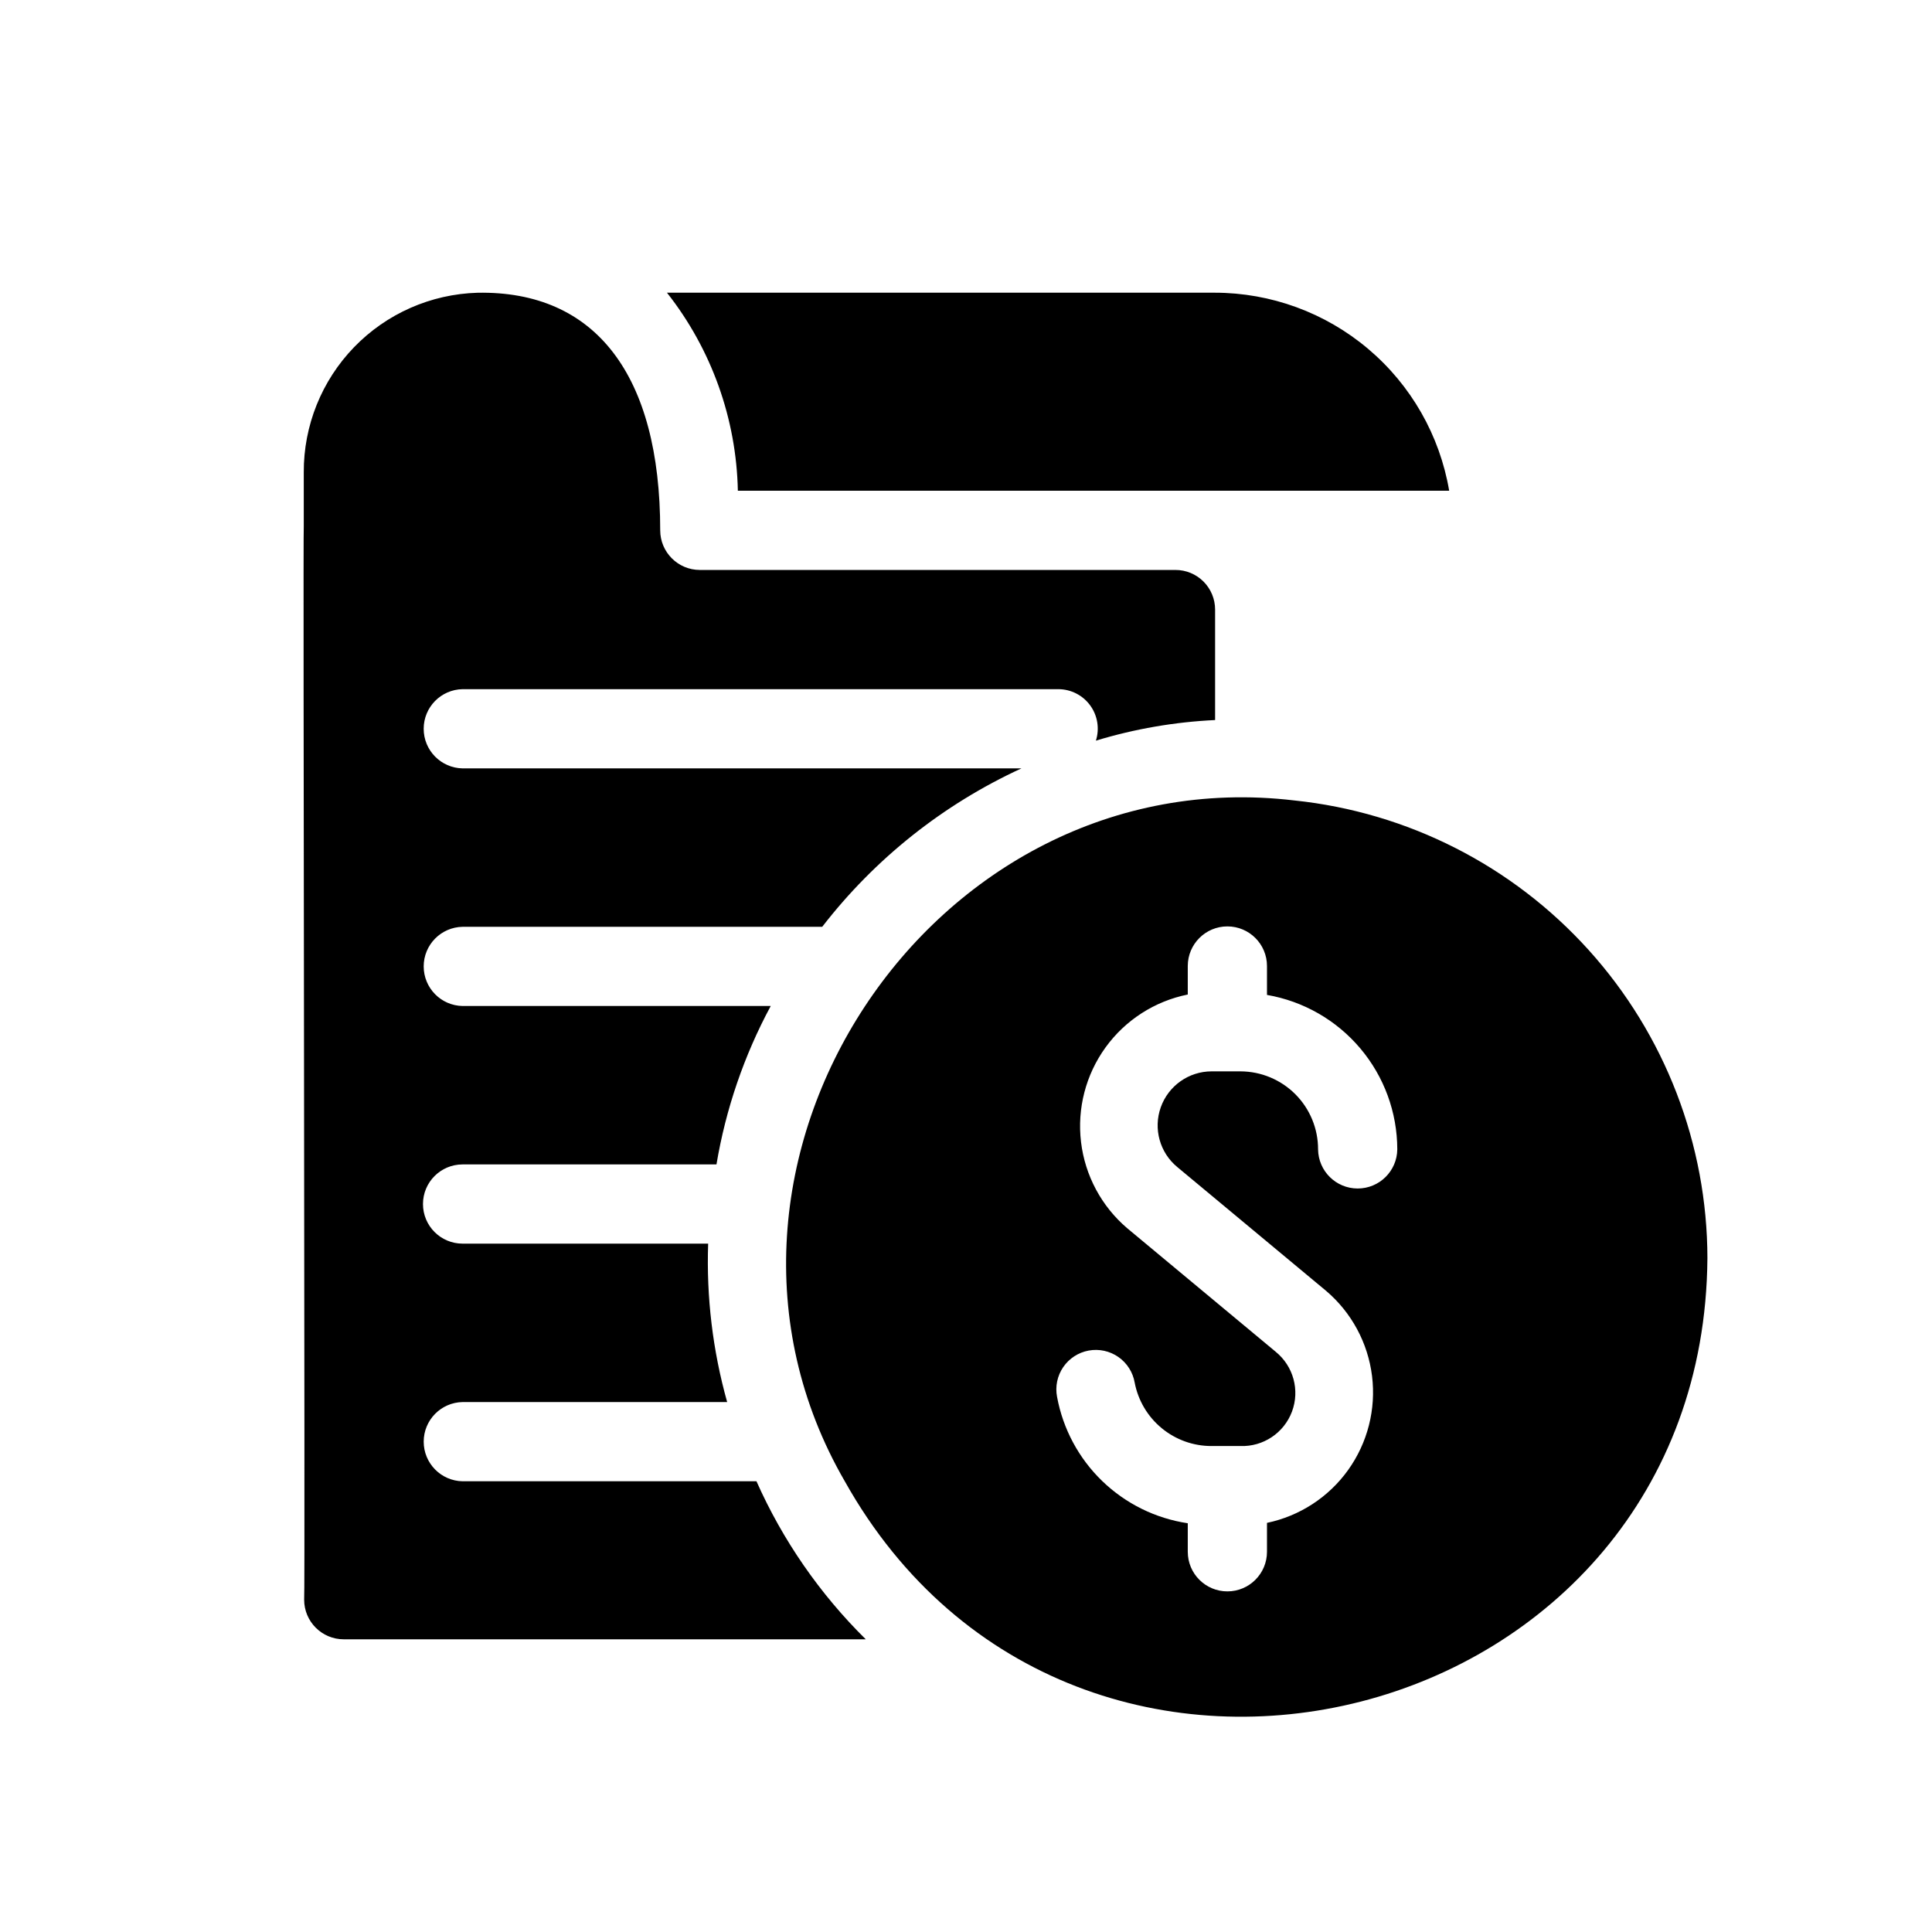 <?xml version="1.0" encoding="UTF-8"?>
<!-- Uploaded to: SVG Repo, www.svgrepo.com, Generator: SVG Repo Mixer Tools -->
<svg fill="#000000" width="800px" height="800px" version="1.1" viewBox="144 144 512 512" xmlns="http://www.w3.org/2000/svg">
 <path d="m339.54 274.05c-0.391-19.07-6.984-37.496-18.789-52.48h145.16c14.887 0.008 29.289 5.277 40.66 14.883 11.371 9.605 18.98 22.922 21.477 37.598zm256.94 203.41c-0.922 125.6-167.64 167.93-228.6 59.098-48.293-83.438 22.652-191.86 119.13-180.43 30.012 3.125 57.805 17.254 78.02 39.656 20.215 22.406 31.418 51.5 31.453 81.676zm-82.184-28.863c-0.016-9.797-3.484-19.273-9.805-26.762-6.316-7.488-15.07-12.508-24.727-14.172v-7.66c0-5.797-4.699-10.496-10.496-10.496-5.797 0-10.496 4.699-10.496 10.496v7.559-0.004c-8.766 1.766-16.543 6.769-21.789 14.016-5.242 7.242-7.562 16.195-6.5 25.074 1.059 8.879 5.426 17.035 12.23 22.836l39.359 32.746v0.004c4.695 3.809 6.434 10.188 4.316 15.852-2.117 5.66-7.617 9.336-13.656 9.129h-7.664c-4.816 0.008-9.488-1.664-13.203-4.731-3.719-3.066-6.25-7.332-7.16-12.062-0.473-2.754-2.031-5.203-4.32-6.801-2.293-1.598-5.125-2.211-7.875-1.707-2.746 0.504-5.176 2.086-6.75 4.394-1.574 2.309-2.16 5.148-1.625 7.891 1.566 8.492 5.746 16.285 11.957 22.285 6.211 6.004 14.137 9.918 22.68 11.195v7.559c0 5.797 4.699 10.496 10.496 10.496 5.797 0 10.496-4.699 10.496-10.496v-7.66c8.676-1.812 16.355-6.816 21.512-14.023 5.156-7.211 7.418-16.094 6.328-24.891-1.086-8.793-5.441-16.859-12.199-22.594l-39.359-32.746-0.004-0.004c-4.68-3.824-6.449-10.18-4.426-15.875 2.023-5.695 7.41-9.508 13.453-9.523h7.664c5.469 0.016 10.707 2.203 14.566 6.078 3.856 3.879 6.016 9.129 6.004 14.598 0.074 5.746 4.75 10.367 10.496 10.367 5.746 0 10.426-4.621 10.496-10.367zm-169.82 87.957h-77.883c-5.723-0.102-10.309-4.769-10.309-10.496 0-5.723 4.586-10.395 10.312-10.496h70.113-0.004c-3.828-13.652-5.527-27.812-5.035-41.984h-65.078c-5.797 0-10.496-4.699-10.496-10.496s4.699-10.496 10.496-10.496h67.281c2.461-14.688 7.32-28.871 14.379-41.984h-81.66c-5.723-0.102-10.309-4.769-10.309-10.496 0-5.723 4.586-10.391 10.312-10.492h95.305-0.004c13.957-18.047 32.07-32.449 52.797-41.984h-148.1c-5.727-0.105-10.312-4.773-10.312-10.496 0-5.727 4.586-10.395 10.312-10.496h157.86c3.34 0 6.481 1.594 8.449 4.289 1.973 2.695 2.535 6.172 1.523 9.355 10.262-3.121 20.875-4.953 31.59-5.461v-29.281c0-2.785-1.105-5.453-3.074-7.422s-4.637-3.074-7.422-3.074h-126.06c-5.789-0.008-10.48-4.695-10.496-10.484 0.004-41.145-17.113-63.555-48.41-62.977h0.004c-12.371 0.352-24.113 5.527-32.719 14.422s-13.391 20.801-13.336 33.176v14.316c-0.234 0.539 0.387 283.68 0.102 284.44 0 5.797 4.699 10.496 10.496 10.496h138.34c-12.184-12.027-22.012-26.234-28.969-41.879z"/>
</svg>
